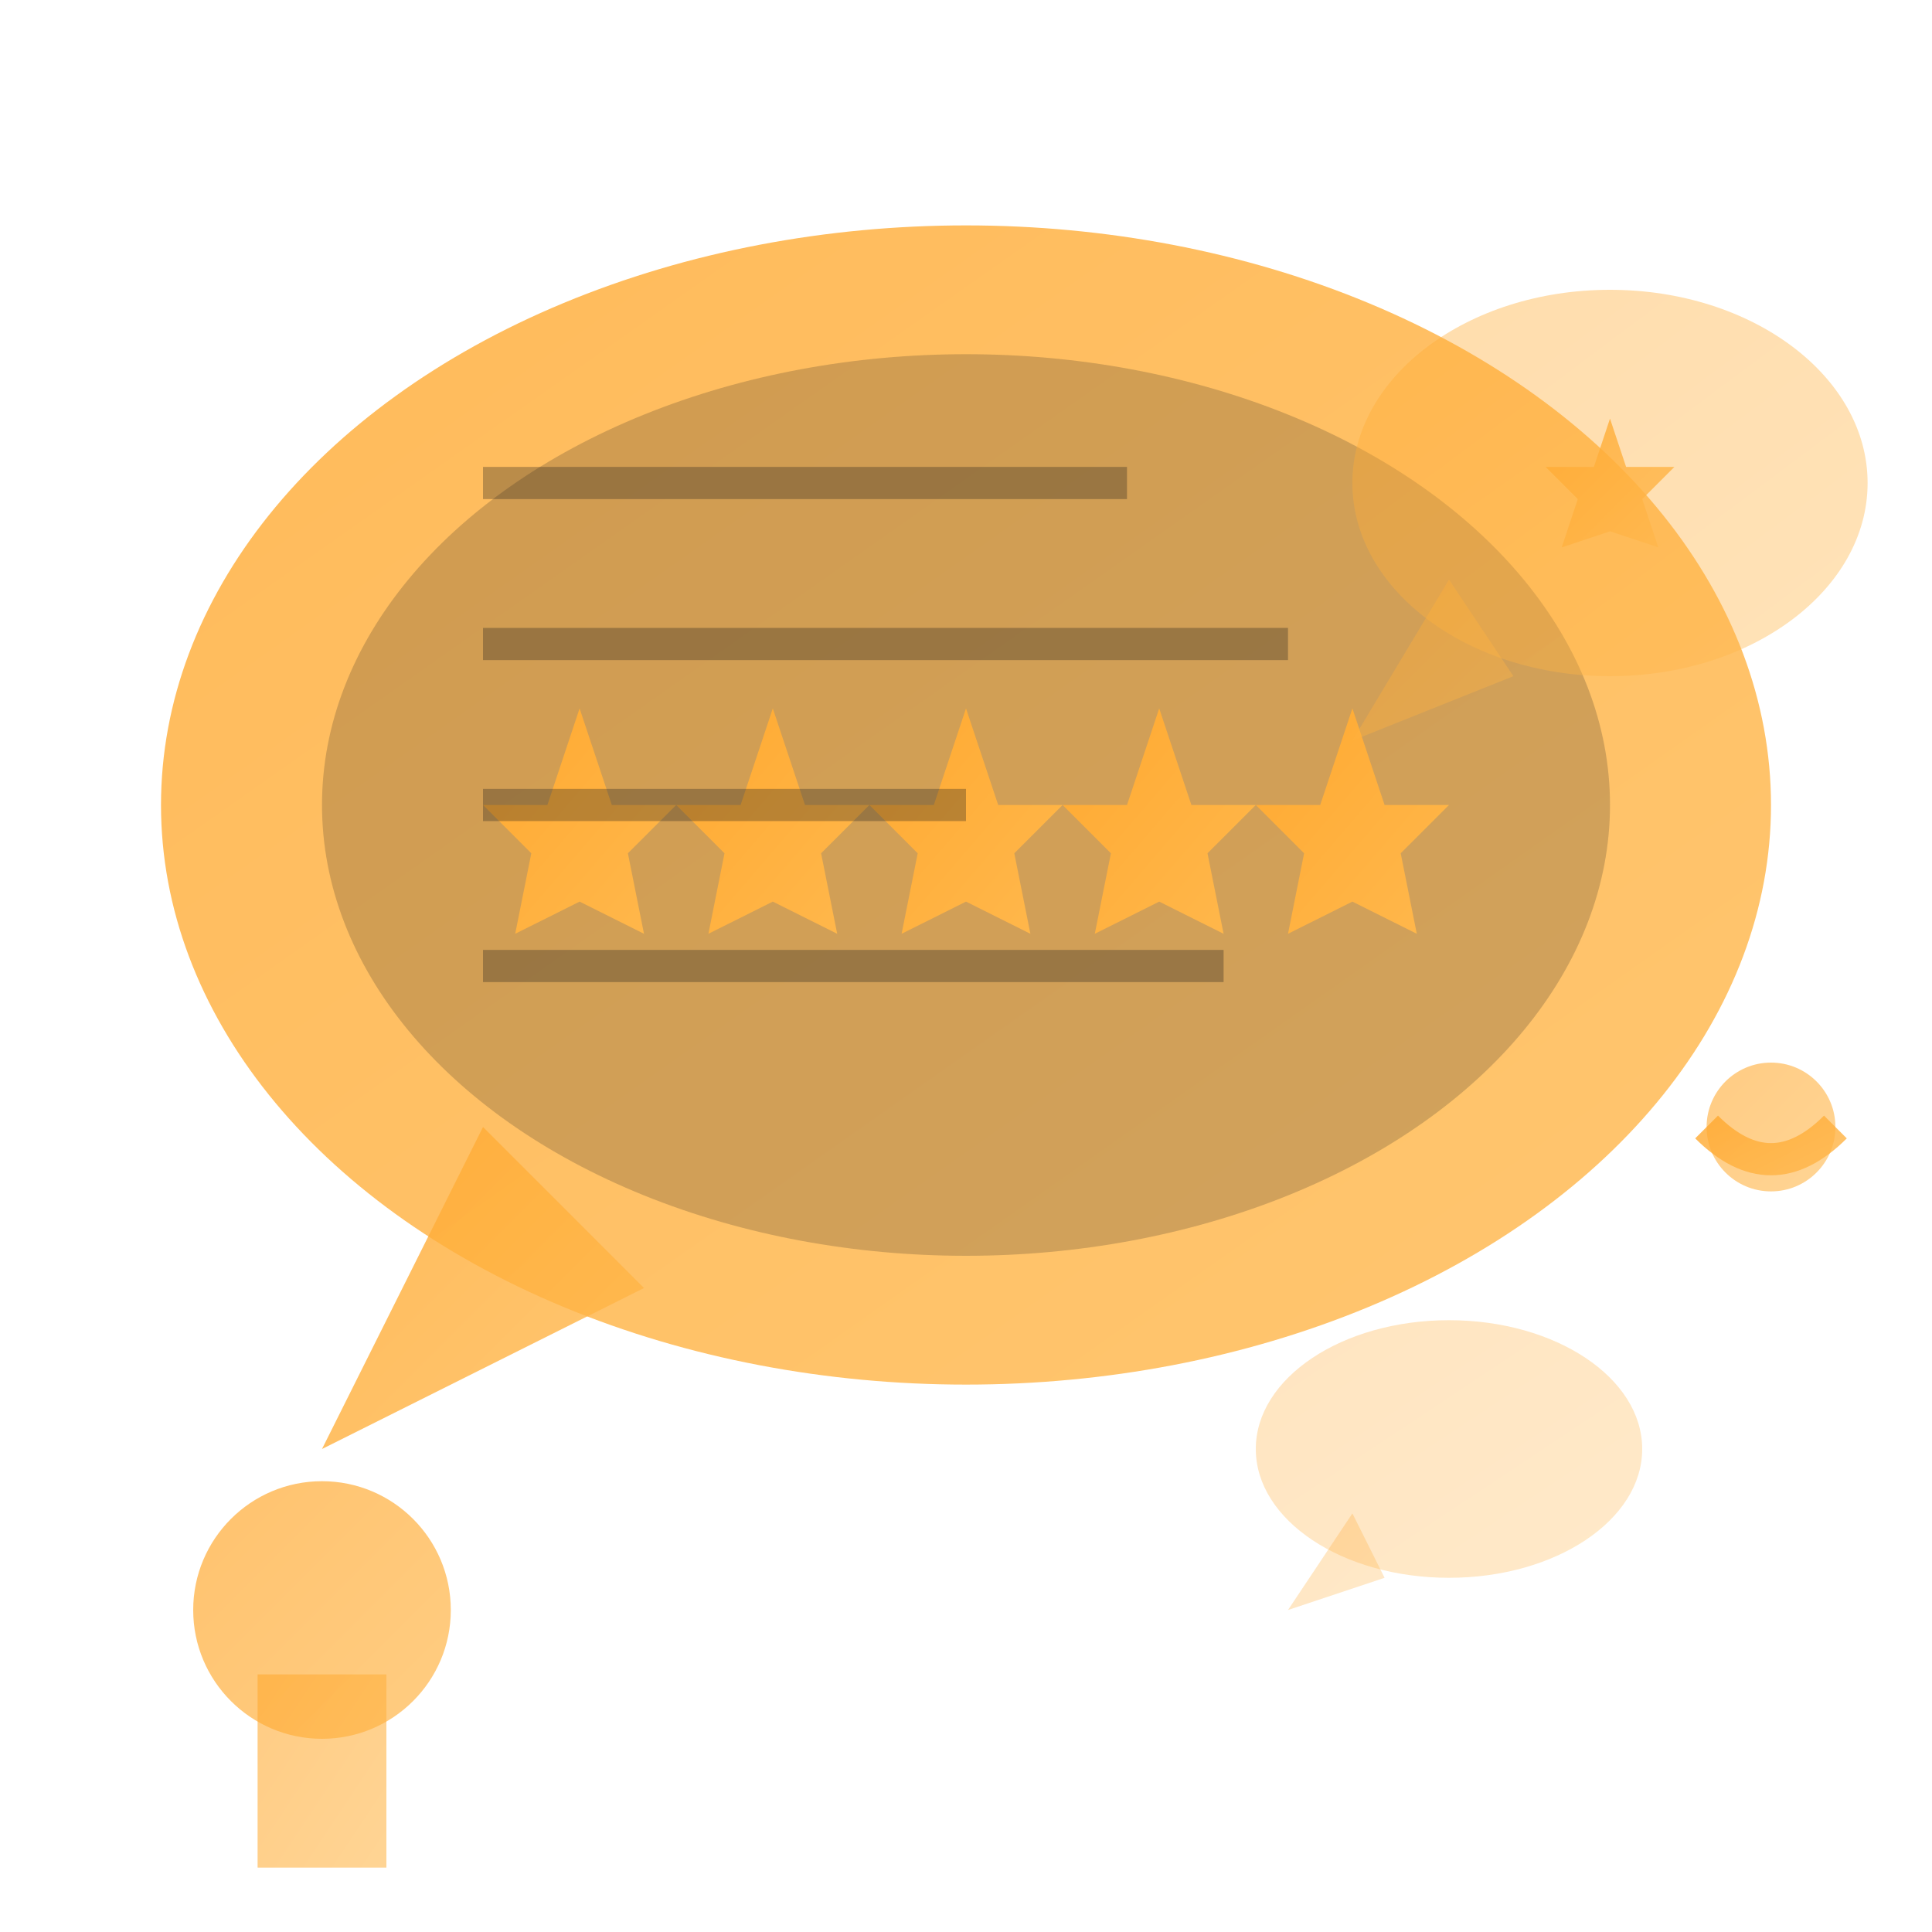 <svg width="60" height="60" viewBox="0 0 60 60" fill="none" xmlns="http://www.w3.org/2000/svg">
  <defs>
    <linearGradient id="reviewsGradient" x1="0%" y1="0%" x2="100%" y2="100%">
      <stop offset="0%" style="stop-color:#ffa930;stop-opacity:1" />
      <stop offset="100%" style="stop-color:#ffb84d;stop-opacity:1" />
    </linearGradient>
  </defs>
  
  <!-- Speech bubble -->
  <ellipse cx="30" cy="25" rx="25" ry="18" fill="url(#reviewsGradient)" opacity="0.8"/>
  <ellipse cx="30" cy="25" rx="20" ry="14" fill="#1a1a1a" opacity="0.2"/>
  
  <!-- Speech bubble tail -->
  <path d="M 15 35 L 10 45 L 20 40 Z" fill="url(#reviewsGradient)" opacity="0.8"/>
  
  <!-- Five stars inside bubble -->
  <g transform="translate(30, 25)">
    <!-- Star 1 -->
    <g transform="translate(-12, 0)">
      <path d="M 0 -3 L 1 0 L 3 0 L 1.5 1.5 L 2 4 L 0 3 L -2 4 L -1.5 1.5 L -3 0 L -1 0 Z" fill="url(#reviewsGradient)"/>
    </g>
    
    <!-- Star 2 -->
    <g transform="translate(-6, 0)">
      <path d="M 0 -3 L 1 0 L 3 0 L 1.5 1.5 L 2 4 L 0 3 L -2 4 L -1.5 1.5 L -3 0 L -1 0 Z" fill="url(#reviewsGradient)"/>
    </g>
    
    <!-- Star 3 -->
    <g transform="translate(0, 0)">
      <path d="M 0 -3 L 1 0 L 3 0 L 1.5 1.5 L 2 4 L 0 3 L -2 4 L -1.5 1.5 L -3 0 L -1 0 Z" fill="url(#reviewsGradient)"/>
    </g>
    
    <!-- Star 4 -->
    <g transform="translate(6, 0)">
      <path d="M 0 -3 L 1 0 L 3 0 L 1.5 1.5 L 2 4 L 0 3 L -2 4 L -1.5 1.5 L -3 0 L -1 0 Z" fill="url(#reviewsGradient)"/>
    </g>
    
    <!-- Star 5 -->
    <g transform="translate(12, 0)">
      <path d="M 0 -3 L 1 0 L 3 0 L 1.5 1.5 L 2 4 L 0 3 L -2 4 L -1.5 1.5 L -3 0 L -1 0 Z" fill="url(#reviewsGradient)"/>
    </g>
  </g>
  
  <!-- Customer figure -->
  <g transform="translate(10, 50)">
    <circle cx="0" cy="0" r="4" fill="url(#reviewsGradient)" opacity="0.7"/>
    <rect x="-2" y="2" width="4" height="6" fill="url(#reviewsGradient)" opacity="0.6"/>
  </g>
  
  <!-- Testimonial lines (representing text) -->
  <line x1="15" y1="15" x2="35" y2="15" stroke="#1a1a1a" stroke-width="1" opacity="0.3"/>
  <line x1="15" y1="20" x2="40" y2="20" stroke="#1a1a1a" stroke-width="1" opacity="0.3"/>
  <line x1="15" y1="25" x2="30" y2="25" stroke="#1a1a1a" stroke-width="1" opacity="0.3"/>
  <line x1="15" y1="30" x2="38" y2="30" stroke="#1a1a1a" stroke-width="1" opacity="0.3"/>
  
  <!-- Additional review bubbles (smaller) -->
  <ellipse cx="50" cy="15" rx="8" ry="6" fill="url(#reviewsGradient)" opacity="0.4"/>
  <path d="M 45 18 L 42 23 L 47 21 Z" fill="url(#reviewsGradient)" opacity="0.4"/>
  
  <ellipse cx="45" cy="45" rx="6" ry="4" fill="url(#reviewsGradient)" opacity="0.3"/>
  <path d="M 42 47 L 40 50 L 43 49 Z" fill="url(#reviewsGradient)" opacity="0.3"/>
  
  <!-- Rating indicators -->
  <g transform="translate(50, 15)">
    <path d="M 0 -2 L 0.5 -0.5 L 2 -0.5 L 1 0.5 L 1.5 2 L 0 1.5 L -1.5 2 L -1 0.5 L -2 -0.5 L -0.5 -0.5 Z" fill="url(#reviewsGradient)" opacity="0.8"/>
  </g>
  
  <!-- Satisfaction symbols -->
  <circle cx="55" cy="35" r="2" fill="url(#reviewsGradient)" opacity="0.6"/>
  <path d="M 53 35 Q 55 37 57 35" stroke="url(#reviewsGradient)" stroke-width="1" fill="none" opacity="0.8"/>
</svg>
